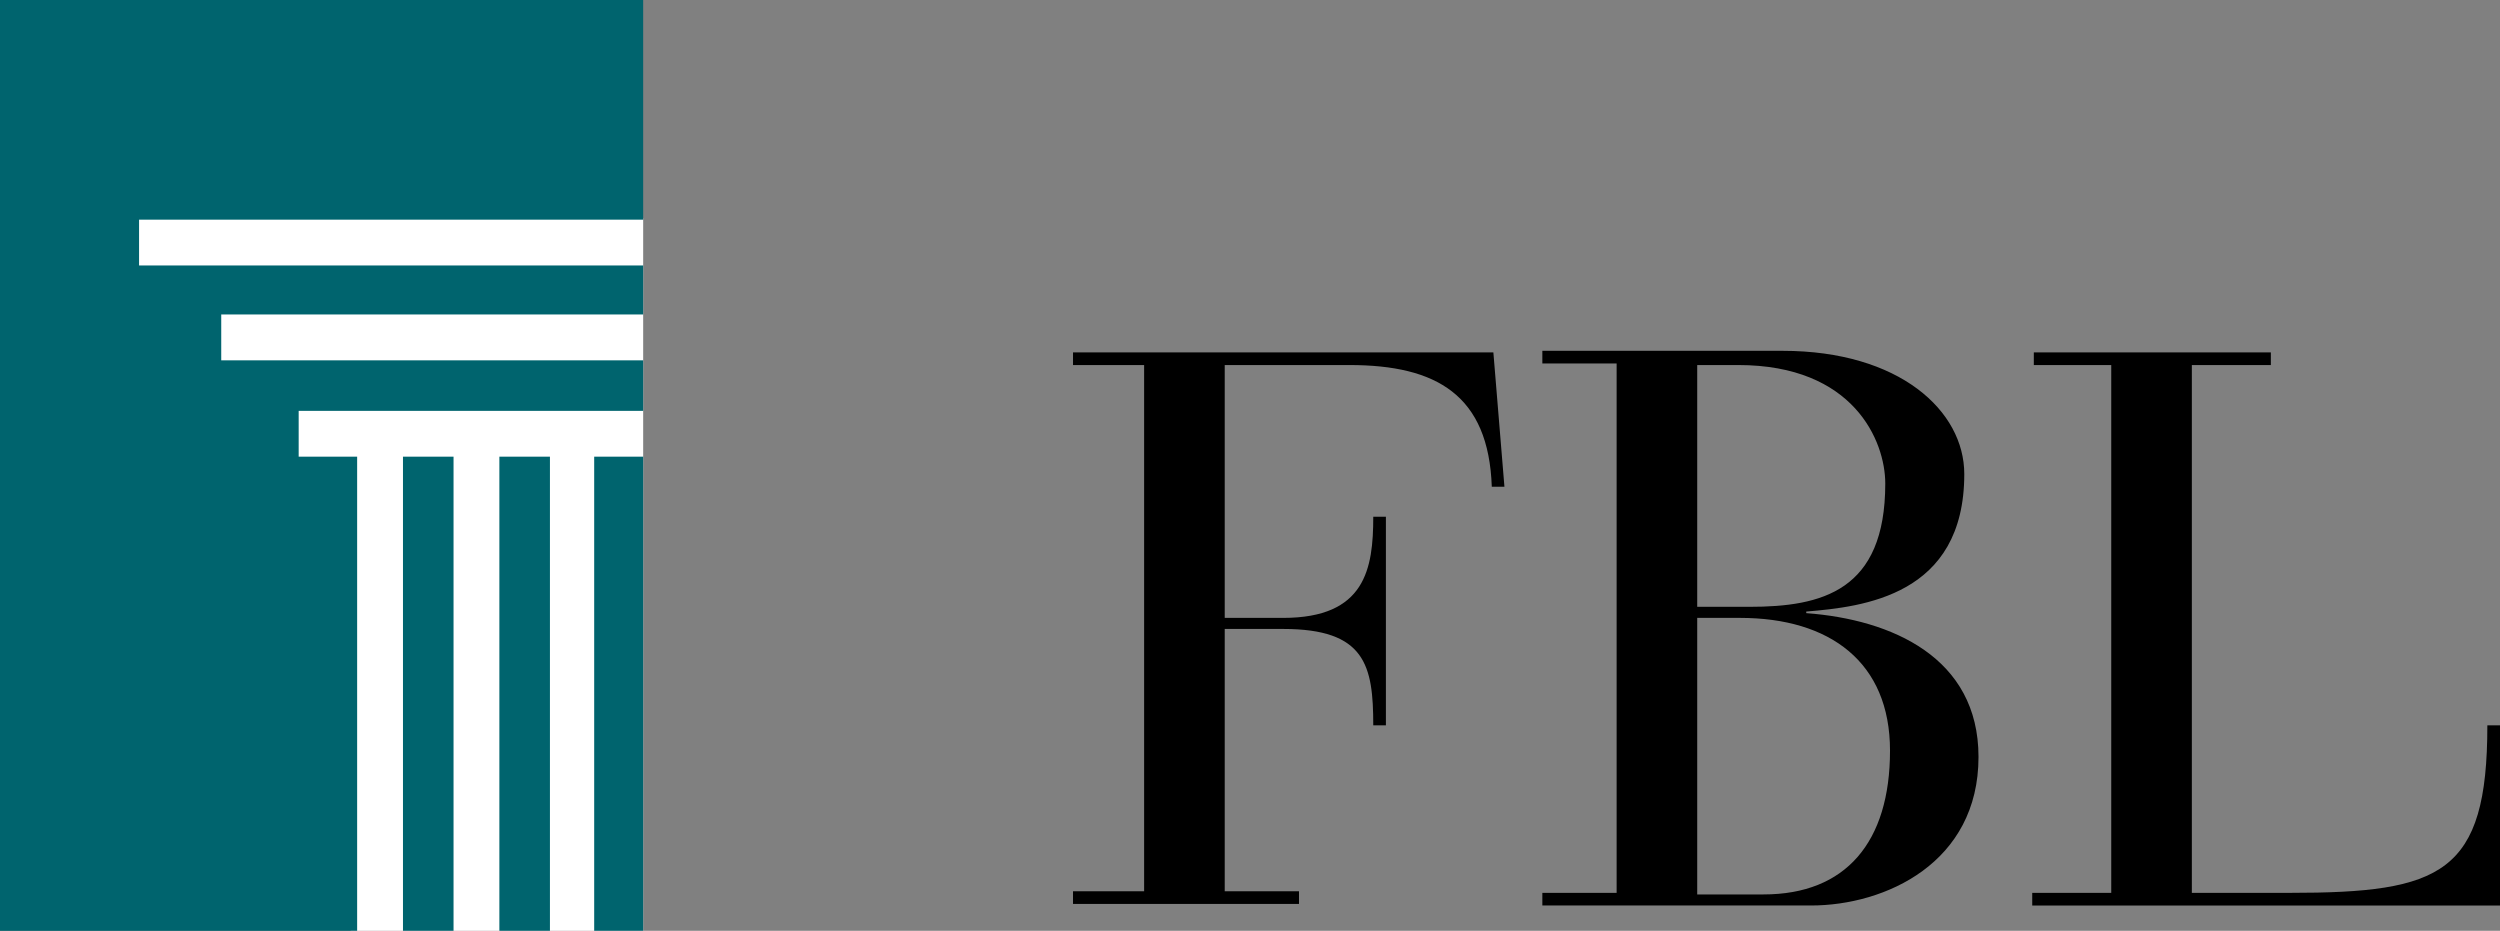 <?xml version="1.0" encoding="UTF-8" standalone="no"?>
<svg
   xmlns:dc="http://purl.org/dc/elements/1.1/"
   xmlns:cc="http://creativecommons.org/ns#"
   xmlns:rdf="http://www.w3.org/1999/02/22-rdf-syntax-ns#"
   xmlns:svg="http://www.w3.org/2000/svg"
   xmlns="http://www.w3.org/2000/svg"
   xmlns:sodipodi="http://sodipodi.sourceforge.net/DTD/sodipodi-0.dtd"
   xmlns:inkscape="http://www.inkscape.org/namespaces/inkscape"
   version="1.1"
   id="layer"
   x="0px"
   y="0px"
   viewBox="0 0 158.2 58.9"
   xml:space="preserve"
   sodipodi:docname="fbl-logo-karl.svg"
   width="158.2"
   height="58.9"
   inkscape:version="1.0.2 (e86c870879, 2021-01-15)"><rect x="0" y="0" width="158.2" height="58.9" fill="#808080" stroke="none"/><defs
   id="defs63">
	
	
	
	
	
	
	
	
	
	
	
	
	
	
	
	
	
	
	
	
	
	
</defs><sodipodi:namedview
   pagecolor="#ffffff"
   bordercolor="#666666"
   borderopacity="1"
   objecttolerance="10"
   gridtolerance="10"
   guidetolerance="10"
   inkscape:pageopacity="0"
   inkscape:pageshadow="2"
   inkscape:window-width="3838"
   inkscape:window-height="2124"
   id="namedview61"
   showgrid="false"
   fit-margin-top="0"
   fit-margin-left="0"
   fit-margin-right="0"
   fit-margin-bottom="0"
   inkscape:zoom="1.5460123"
   inkscape:cx="150.11414"
   inkscape:cy="35.1"
   inkscape:window-x="0"
   inkscape:window-y="34"
   inkscape:window-maximized="0"
   inkscape:current-layer="layer" />
<style
   type="text/css"
   id="style2">
	.st0{fill:#FFFFFF;}
	.st1{fill:#00646E;}
</style>
<polygon
   class="st0"
   points="37.3,325.3 22.2,321.9 22.2,304.7 55.8,304.7 55.8,349.8 37.3,349.8 "
   id="polygon4"
   transform="translate(-15.1,-290.9)" />
<polygon
   class="st1"
   points="37.7,349.8 37.7,319.8 34,319.8 34,316.9 55.8,316.9 55.8,313.7 29.1,313.7 29.1,310.8 55.8,310.8 55.8,307.7 23.9,307.7 23.9,304.8 55.8,304.8 55.8,290.9 15.1,290.9 15.1,349.8 "
   id="polygon6"
   transform="translate(-15.1,-290.9)" />
<rect
   x="25.5"
   y="28.9"
   class="st1"
   width="3.2"
   height="30"
   id="rect8" />
<rect
   x="37.6"
   y="28.9"
   class="st1"
   width="3.1"
   height="30"
   id="rect10" />
<rect
   x="31.6"
   y="28.9"
   class="st1"
   width="3.2"
   height="30"
   id="rect12" />
<path
   d="m 72.5,23.1 h -4.6 v -0.8 h 26.6 l 0.7,8.5 h -0.8 c -0.2,-5.8 -3.5,-7.7 -9,-7.7 h -7.9 v 16 h 3.7 c 5.2,0 5.7,-3.1 5.7,-6.4 h 0.8 v 13.2 h -0.8 c 0,-3.8 -0.5,-6.1 -5.7,-6.1 h -3.7 v 16.6 h 4.7 v 0.8 H 67.9 v -0.8 h 4.5 V 23.1 Z"
   id="path14" /><path
   d="m 107.4,23.1 h 2.6 c 7.3,0 9.3,4.8 9.3,7.5 0,6.8 -4,7.8 -8.6,7.8 h -3.3 z m -5.1,33.4 h -4.7 v 0.8 h 17 c 4.7,0 10.6,-2.7 10.6,-9.4 0,-6.3 -5.5,-8.7 -10.9,-9.1 v -0.1 c 3.6,-0.3 10,-1 10,-8.7 0,-4 -4.1,-7.8 -11.5,-7.8 H 97.6 V 23 h 4.7 z m 5.1,-17.4 h 2.7 c 5.7,0 9.5,2.8 9.5,8.4 0,5.8 -2.8,9.1 -8,9.1 h -4.2 z"
   id="path16" /><path
   d="m 133.7,23.1 h -5 v -0.8 h 15 v 0.8 h -5 v 33.4 h 6.2 c 9.6,0 12.5,-1.2 12.5,-10.6 h 0.8 v 11.4 h -29.6 v -0.8 h 5 V 23.1 Z"
   id="path18" />
</svg>
